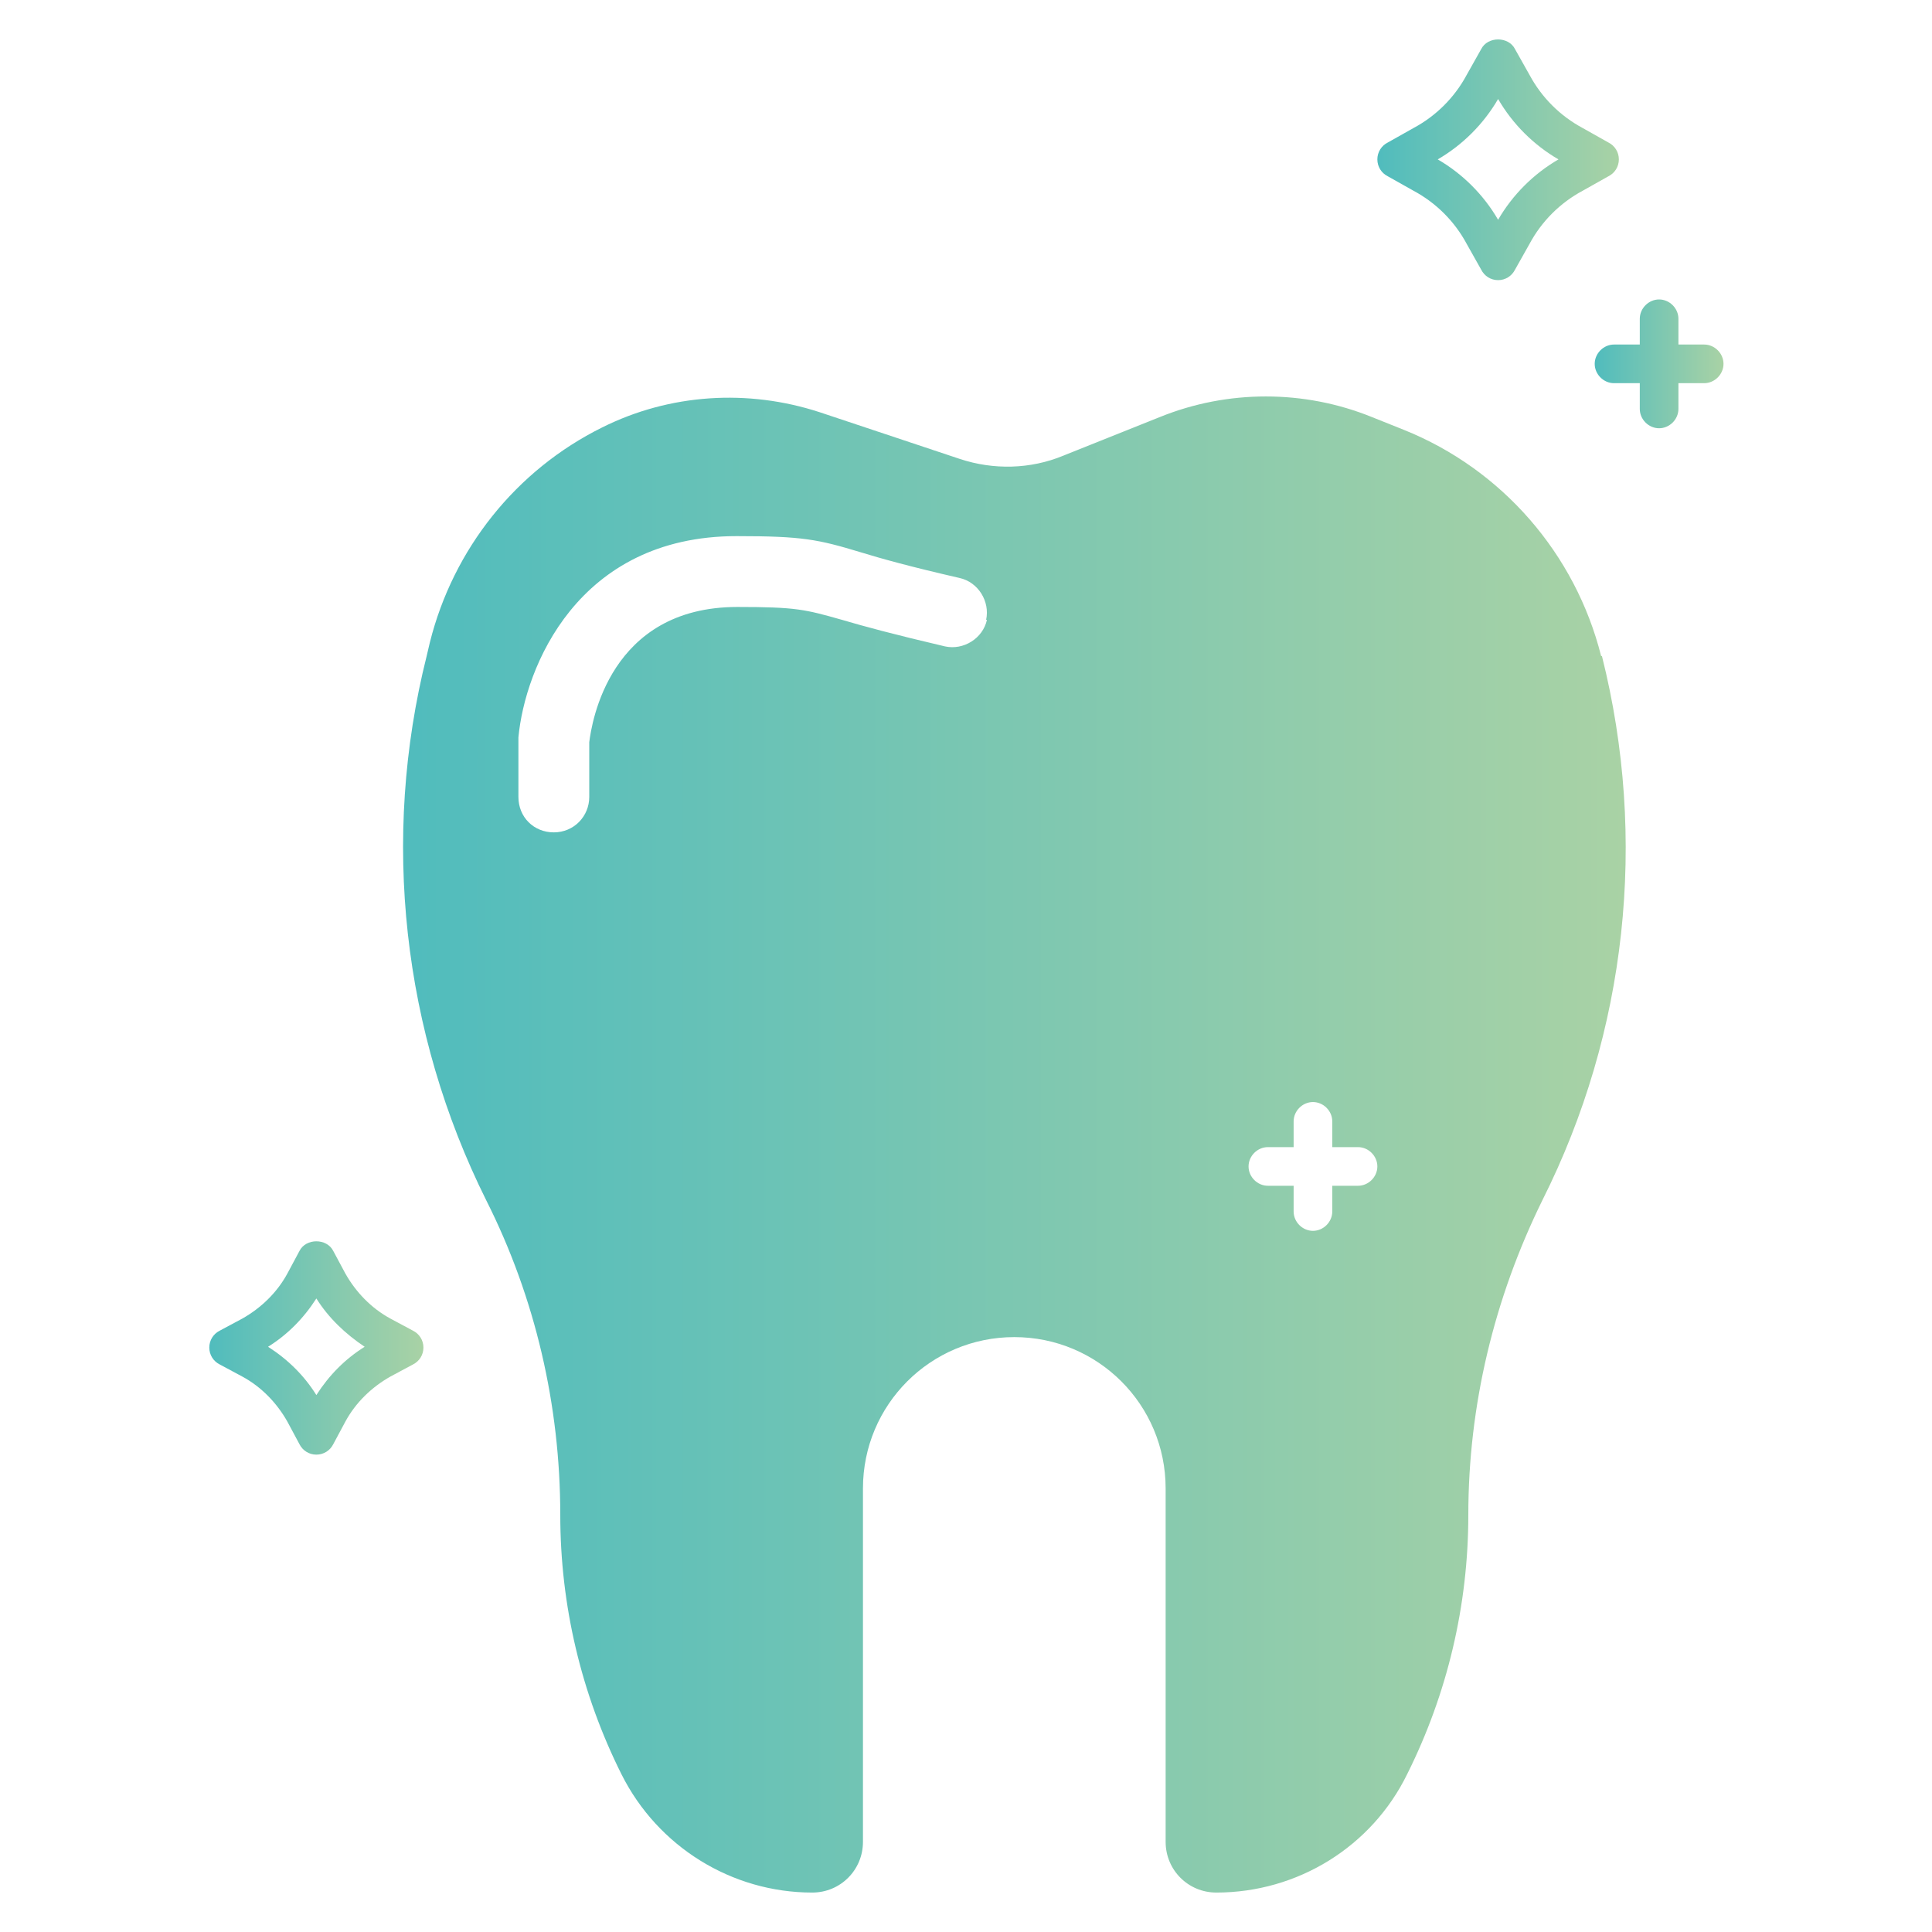 <?xml version="1.0" encoding="UTF-8"?><svg id="Livello_1" xmlns="http://www.w3.org/2000/svg" xmlns:xlink="http://www.w3.org/1999/xlink" viewBox="0 0 24 24"><defs><style>.cls-1{fill:url(#Sfumatura_senza_nome_4);}.cls-1,.cls-2,.cls-3,.cls-4{stroke-width:0px;}.cls-2{fill:url(#Sfumatura_senza_nome_4-4);}.cls-3{fill:url(#Sfumatura_senza_nome_4-2);}.cls-4{fill:url(#Sfumatura_senza_nome_4-3);}</style><linearGradient id="Sfumatura_senza_nome_4" x1="2.59" y1="16.74" x2="5.26" y2="16.74" gradientUnits="userSpaceOnUse"><stop offset="0" stop-color="#50bcbd"/><stop offset="1" stop-color="#a9d2a5"/></linearGradient><linearGradient id="Sfumatura_senza_nome_4-2" x1="17.11" y1="1.98" x2="20.11" y2="1.98" xlink:href="#Sfumatura_senza_nome_4"/><linearGradient id="Sfumatura_senza_nome_4-3" x1="4.99" y1="14.22" x2="20.19" y2="14.22" xlink:href="#Sfumatura_senza_nome_4"/><linearGradient id="Sfumatura_senza_nome_4-4" x1="19.81" y1="4.53" x2="21.41" y2="4.53" xlink:href="#Sfumatura_senza_nome_4"/></defs><path class="cls-1" d="m3.93,18.07c.09,0,.17-.05.21-.13l.15-.28c.13-.24.33-.43.56-.56l.28-.15c.08-.04.13-.12.13-.21s-.05-.17-.13-.21l-.28-.15c-.24-.13-.43-.33-.56-.56l-.15-.28c-.08-.16-.34-.16-.42,0l-.15.28c-.13.24-.33.43-.56.56l-.28.15c-.08.04-.13.12-.13.21s.05.17.13.21l.28.15c.24.13.43.33.56.56l.15.28c.04.08.12.13.21.13Zm-.6-1.34c.24-.15.44-.35.6-.6.15.24.36.44.6.6-.24.15-.44.35-.6.6-.15-.24-.35-.44-.6-.6Z"/><path class="cls-3" d="m20.11,1.98c0-.09-.05-.17-.13-.21l-.32-.18c-.28-.15-.51-.38-.66-.66l-.18-.32c-.08-.16-.34-.16-.42,0l-.18.32c-.15.28-.38.51-.66.66l-.32.18c-.08.04-.13.12-.13.21s.05.17.13.21l.32.18c.28.15.51.38.66.66l.18.32c.04.08.12.13.21.13s.17-.05.21-.13l.18-.32c.15-.28.38-.51.66-.66l.32-.18c.08-.04.13-.12.13-.21Zm-1.5.75c-.18-.31-.44-.57-.75-.75.31-.18.57-.44.75-.75.18.31.44.57.75.75-.31.18-.57.44-.75.75Z"/><path class="cls-4" d="m19.89,8.15c-.32-1.27-1.23-2.32-2.45-2.81l-.4-.16c-.84-.34-1.79-.34-2.63,0l-1.2.48c-.41.17-.87.18-1.29.04l-1.74-.58c-.89-.29-1.86-.23-2.7.19-1.07.53-1.85,1.51-2.14,2.67l-.04.17c-.57,2.27-.3,4.67.74,6.76.61,1.21.92,2.55.92,3.91,0,1.12.26,2.22.76,3.22.45.9,1.37,1.47,2.37,1.47.35,0,.63-.28.63-.63v-4.39c0-1.04.84-1.88,1.88-1.88s1.88.84,1.88,1.88v4.39c0,.35.28.63.63.63,1.01,0,1.93-.57,2.37-1.47.5-1,.76-2.1.76-3.22,0-1.36.32-2.69.92-3.91,1.05-2.09,1.31-4.49.74-6.76Zm-7.63-.45c-.05.23-.29.38-.52.33-.64-.15-1.01-.25-1.28-.33-.46-.13-.57-.16-1.3-.16-1.59,0-1.81,1.44-1.84,1.68v.68c0,.24-.19.44-.44.44s-.44-.19-.44-.44v-.74c.08-.86.73-2.5,2.71-2.5.82,0,1.01.04,1.54.2.26.08.62.18,1.23.32.23.05.38.29.33.52Zm4.61,7.03h-.32v.32c0,.13-.11.24-.24.24s-.24-.11-.24-.24v-.32h-.32c-.13,0-.24-.11-.24-.24s.11-.24.24-.24h.32v-.32c0-.13.11-.24.24-.24s.24.11.24.24v.32h.32c.13,0,.24.11.24.24s-.11.24-.24.24Z"/><path class="cls-2" d="m21.17,4.28h-.32v-.32c0-.13-.11-.24-.24-.24s-.24.11-.24.24v.32h-.32c-.13,0-.24.11-.24.24s.11.24.24.24h.32v.32c0,.13.11.24.24.24s.24-.11.24-.24v-.32h.32c.13,0,.24-.11.24-.24s-.11-.24-.24-.24Z"/></svg>